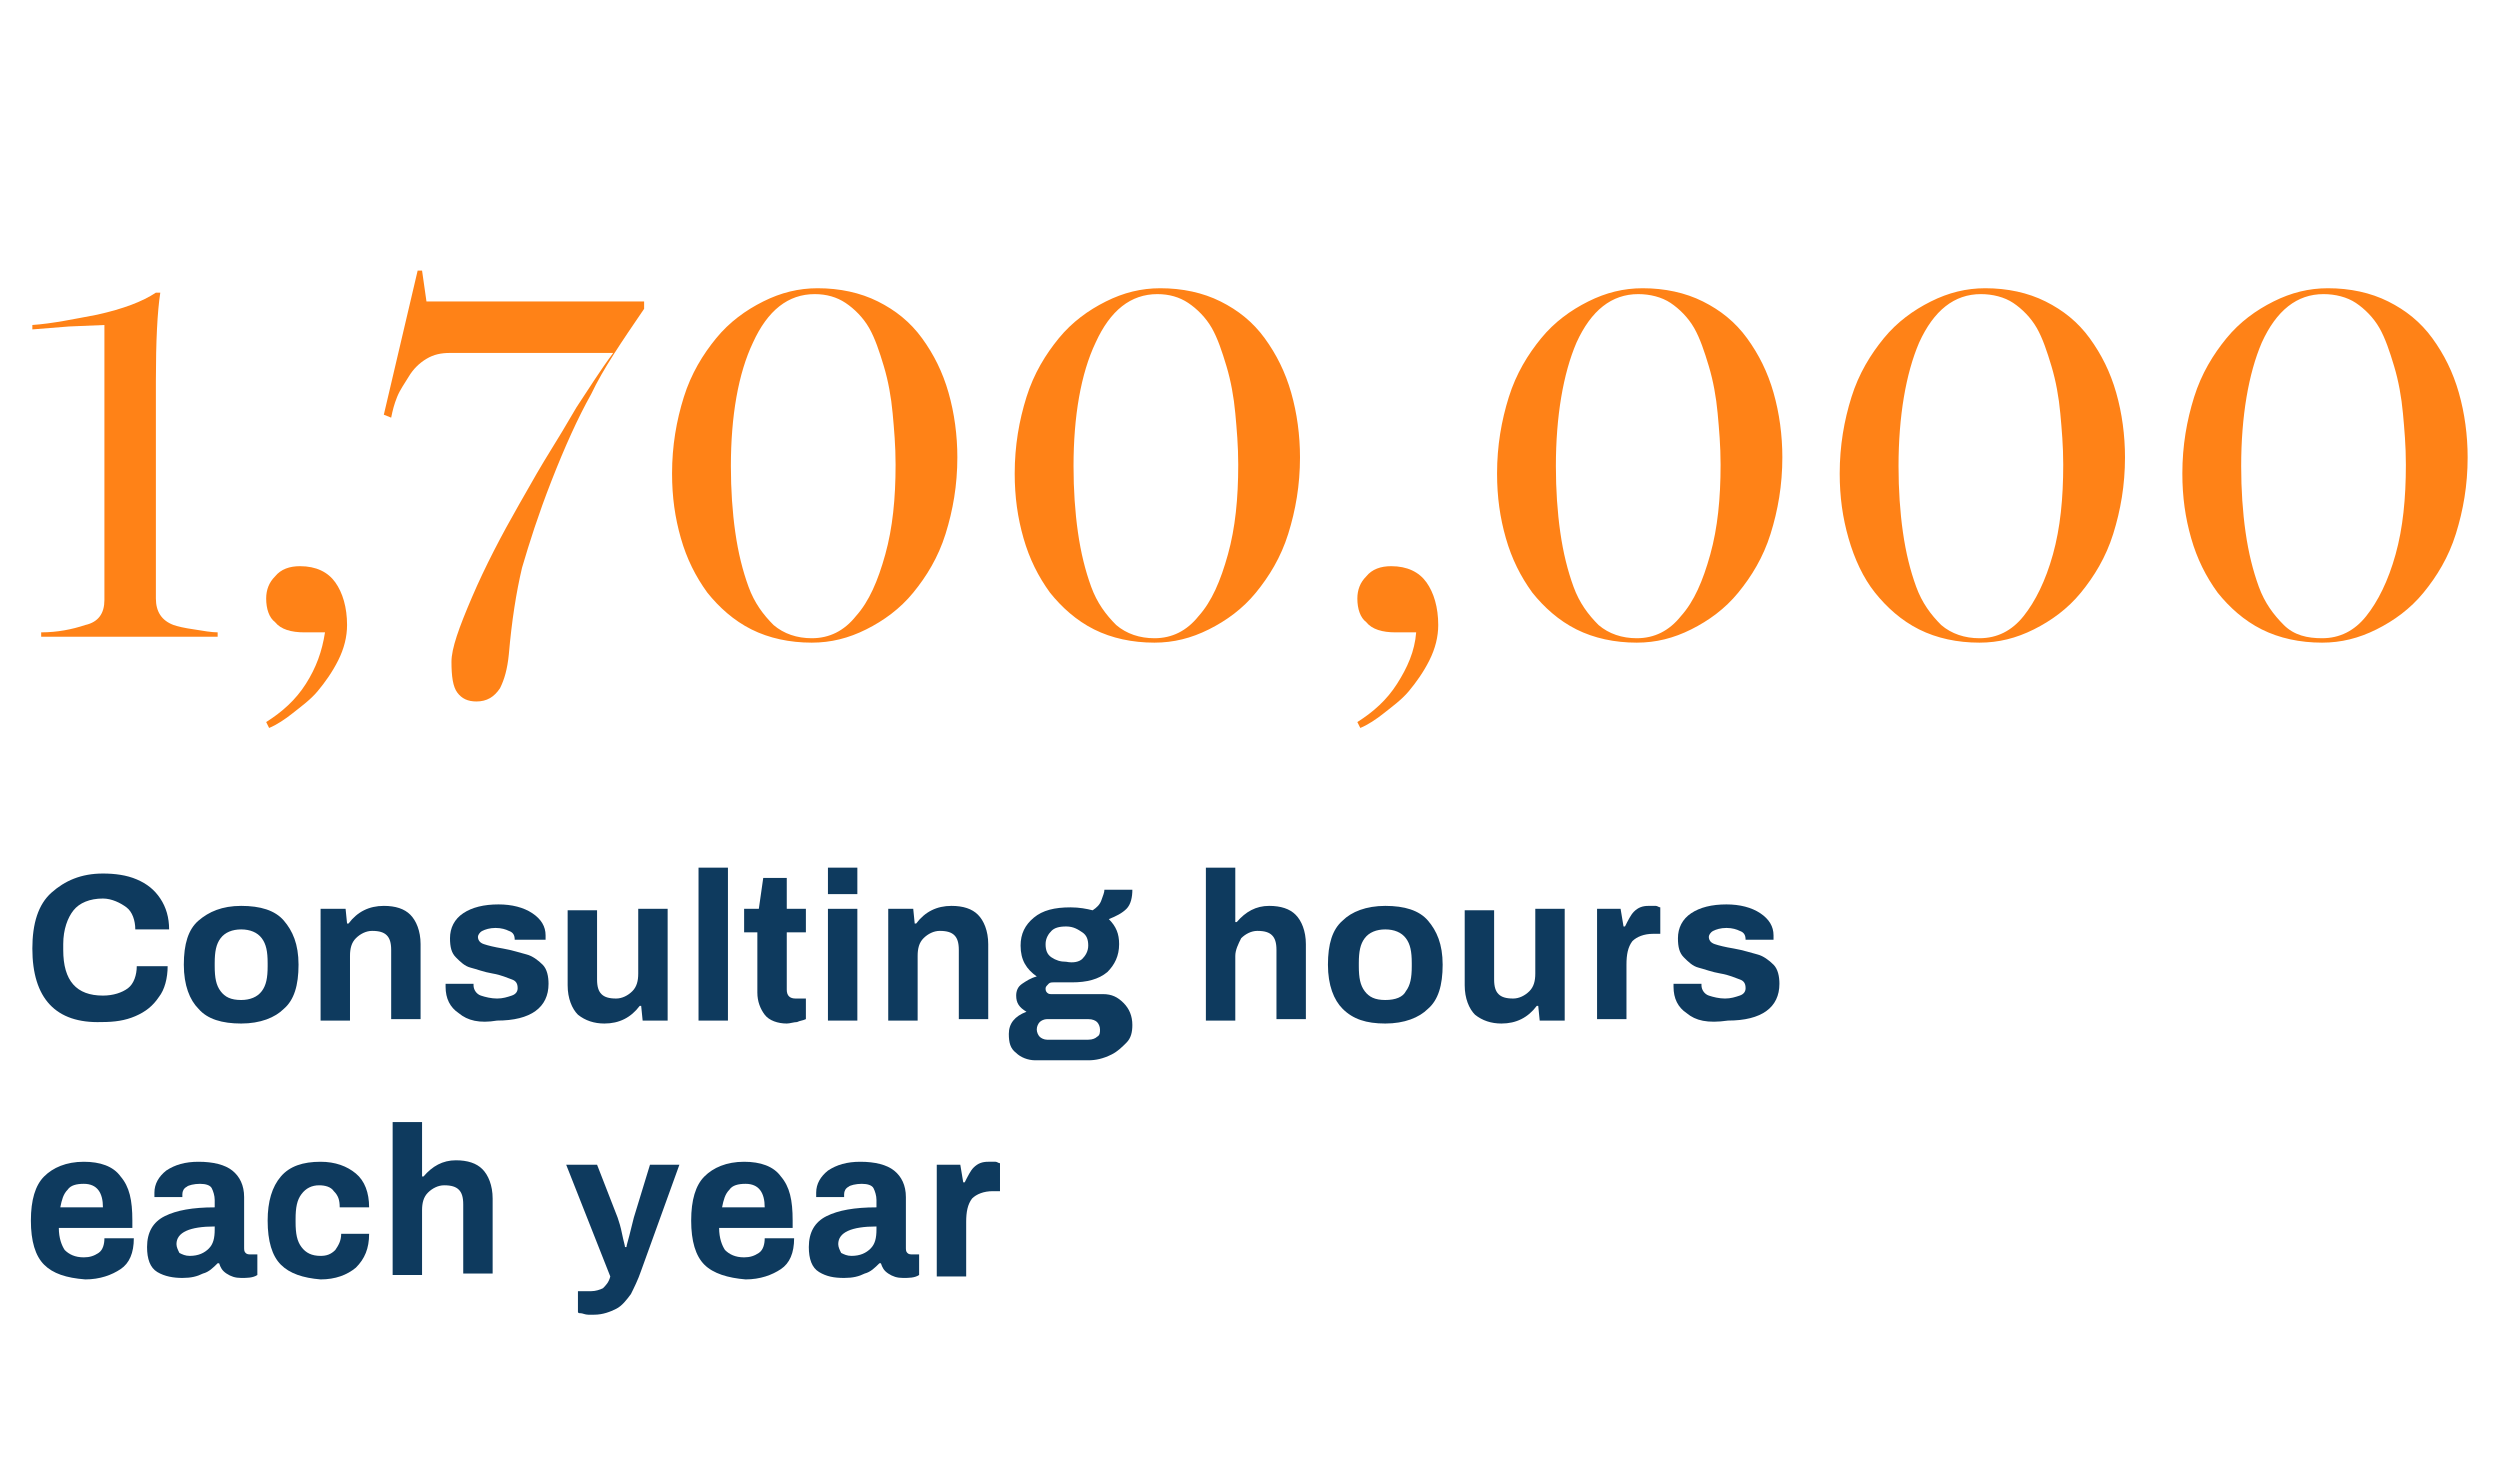 <?xml version="1.0" encoding="utf-8"?>
<!-- Generator: Adobe Illustrator 25.3.1, SVG Export Plug-In . SVG Version: 6.00 Build 0)  -->
<svg version="1.1" id="Layer_1" xmlns="http://www.w3.org/2000/svg" xmlns:xlink="http://www.w3.org/1999/xlink" x="0px" y="0px"
	 viewBox="0 0 170 100" style="enable-background:new 0 0 170 100;" xml:space="preserve">
<style type="text/css">
	.st0{enable-background:new    ;}
	.st1{fill:#FF8217;}
	.st2{fill:none;}
	.st3{fill:#0E3A5E;}
</style>
<g class="st0">
	<path class="st1" d="M2.2,22.4v-0.3C3.6,22,5,21.7,6.6,21.4c1.8-0.4,3.1-0.9,4-1.5h0.3c-0.2,1.3-0.3,3.3-0.3,6v14.8
		c0,0.9,0.4,1.5,1.2,1.8c0.3,0.1,0.7,0.2,1.4,0.3c0.6,0.1,1.2,0.2,1.6,0.2v0.3H2.8v-0.3c1.1,0,2.1-0.2,3-0.5
		c0.9-0.2,1.3-0.8,1.3-1.7V22.1l-2.4,0.1L2.2,22.4z"/>
	<path class="st1" d="M18.1,40.7c0-0.6,0.2-1.1,0.6-1.5c0.4-0.5,1-0.7,1.7-0.7c1.1,0,1.9,0.4,2.4,1.1c0.5,0.7,0.8,1.7,0.8,2.9
		c0,0.8-0.2,1.6-0.6,2.4c-0.4,0.8-0.9,1.5-1.4,2.1s-1.2,1.1-1.7,1.5s-1.1,0.8-1.6,1l-0.2-0.4c1.1-0.7,2-1.5,2.7-2.6
		c0.7-1.1,1.1-2.2,1.3-3.5h-1.4c-0.9,0-1.6-0.2-2-0.7C18.3,42,18.1,41.4,18.1,40.7z"/>
	<path class="st1" d="M26.1,28.2l2.3-9.8h0.3l0.3,2.1h14.8V21c-1.5,2.2-2.8,4.1-3.6,5.8c-0.9,1.6-1.8,3.6-2.7,5.9
		c-0.9,2.3-1.5,4.2-2,5.9c-0.4,1.7-0.7,3.6-0.9,5.9c-0.1,1-0.3,1.7-0.6,2.3c-0.4,0.6-0.9,0.9-1.6,0.9c-0.6,0-1-0.2-1.3-0.6
		s-0.4-1.1-0.4-2.1c0-0.9,0.5-2.3,1.4-4.4c0.9-2.1,2-4.2,3.2-6.3c0.9-1.6,1.6-2.8,2.1-3.6c0.5-0.8,1.1-1.8,1.8-3
		c0.8-1.2,1.6-2.5,2.5-3.7H30.6c-0.6,0-1.1,0.1-1.6,0.4c-0.5,0.3-0.9,0.7-1.2,1.2c-0.3,0.5-0.6,0.9-0.8,1.4s-0.3,0.9-0.4,1.4
		L26.1,28.2z"/>
	<path class="st1" d="M45.7,32.2c0-1.9,0.3-3.6,0.8-5.2c0.5-1.6,1.3-2.9,2.2-4s2-1.9,3.2-2.5c1.2-0.6,2.4-0.9,3.7-0.9
		c1.5,0,2.9,0.3,4.1,0.9c1.2,0.6,2.2,1.4,3,2.5s1.4,2.3,1.8,3.7c0.4,1.4,0.6,2.9,0.6,4.4c0,1.9-0.3,3.6-0.8,5.2
		c-0.5,1.6-1.3,2.9-2.2,4c-0.9,1.1-2,1.9-3.2,2.5c-1.2,0.6-2.4,0.9-3.7,0.9c-1.5,0-2.9-0.3-4.1-0.9c-1.2-0.6-2.2-1.5-3-2.5
		c-0.8-1.1-1.4-2.3-1.8-3.7C45.9,35.2,45.7,33.8,45.7,32.2z M49.7,31.7c0,1.6,0.1,3.1,0.3,4.5c0.2,1.4,0.5,2.6,0.9,3.7
		s1,1.9,1.7,2.6c0.7,0.6,1.6,0.9,2.6,0.9c1.2,0,2.2-0.5,3-1.5c0.9-1,1.5-2.4,2-4.2c0.5-1.8,0.7-3.8,0.7-6.1c0-1.3-0.1-2.4-0.2-3.5
		c-0.1-1.1-0.3-2.2-0.6-3.2c-0.3-1-0.6-1.9-1-2.6s-1-1.3-1.6-1.7S56.2,20,55.4,20c-1.8,0-3.2,1.1-4.2,3.3
		C50.2,25.4,49.7,28.3,49.7,31.7z"/>
	<path class="st1" d="M69,32.2c0-1.9,0.3-3.6,0.8-5.2c0.5-1.6,1.3-2.9,2.2-4s2-1.9,3.2-2.5c1.2-0.6,2.4-0.9,3.7-0.9
		c1.5,0,2.9,0.3,4.1,0.9c1.2,0.6,2.2,1.4,3,2.5s1.4,2.3,1.8,3.7c0.4,1.4,0.6,2.9,0.6,4.4c0,1.9-0.3,3.6-0.8,5.2
		c-0.5,1.6-1.3,2.9-2.2,4c-0.9,1.1-2,1.9-3.2,2.5c-1.2,0.6-2.4,0.9-3.7,0.9c-1.5,0-2.9-0.3-4.1-0.9c-1.2-0.6-2.2-1.5-3-2.5
		c-0.8-1.1-1.4-2.3-1.8-3.7C69.2,35.2,69,33.8,69,32.2z M73,31.7c0,1.6,0.1,3.1,0.3,4.5c0.2,1.4,0.5,2.6,0.9,3.7s1,1.9,1.7,2.6
		c0.7,0.6,1.6,0.9,2.6,0.9c1.2,0,2.2-0.5,3-1.5c0.9-1,1.5-2.4,2-4.2c0.5-1.8,0.7-3.8,0.7-6.1c0-1.3-0.1-2.4-0.2-3.5
		c-0.1-1.1-0.3-2.2-0.6-3.2c-0.3-1-0.6-1.9-1-2.6s-1-1.3-1.6-1.7S79.5,20,78.7,20c-1.8,0-3.2,1.1-4.2,3.3C73.5,25.4,73,28.3,73,31.7
		z"/>
	<path class="st1" d="M92.3,40.7c0-0.6,0.2-1.1,0.6-1.5c0.4-0.5,1-0.7,1.7-0.7c1.1,0,1.9,0.4,2.4,1.1s0.8,1.7,0.8,2.9
		c0,0.8-0.2,1.6-0.6,2.4s-0.9,1.5-1.4,2.1s-1.2,1.1-1.7,1.5s-1.1,0.8-1.6,1l-0.2-0.4c1.1-0.7,2-1.5,2.7-2.6c0.7-1.1,1.2-2.2,1.3-3.5
		h-1.4c-0.9,0-1.6-0.2-2-0.7C92.5,42,92.3,41.4,92.3,40.7z"/>
	<path class="st1" d="M101.8,32.2c0-1.9,0.3-3.6,0.8-5.2c0.5-1.6,1.3-2.9,2.2-4s2-1.9,3.2-2.5c1.2-0.6,2.4-0.9,3.7-0.9
		c1.5,0,2.9,0.3,4.1,0.9c1.2,0.6,2.2,1.4,3,2.5c0.8,1.1,1.4,2.3,1.8,3.7c0.4,1.4,0.6,2.9,0.6,4.4c0,1.9-0.3,3.6-0.8,5.2
		c-0.5,1.6-1.3,2.9-2.2,4c-0.9,1.1-2,1.9-3.2,2.5c-1.2,0.6-2.4,0.9-3.7,0.9c-1.5,0-2.9-0.3-4.1-0.9c-1.2-0.6-2.2-1.5-3-2.5
		c-0.8-1.1-1.4-2.3-1.8-3.7C102,35.2,101.8,33.8,101.8,32.2z M105.8,31.7c0,1.6,0.1,3.1,0.3,4.5c0.2,1.4,0.5,2.6,0.9,3.7
		c0.4,1.1,1,1.9,1.7,2.6c0.7,0.6,1.6,0.9,2.6,0.9c1.2,0,2.2-0.5,3-1.5c0.9-1,1.5-2.4,2-4.2c0.5-1.8,0.7-3.8,0.7-6.1
		c0-1.3-0.1-2.4-0.2-3.5c-0.1-1.1-0.3-2.2-0.6-3.2c-0.3-1-0.6-1.9-1-2.6s-1-1.3-1.6-1.7s-1.4-0.6-2.2-0.6c-1.8,0-3.2,1.1-4.2,3.3
		C106.3,25.4,105.8,28.3,105.8,31.7z"/>
	<path class="st1" d="M125.1,32.2c0-1.9,0.3-3.6,0.8-5.2c0.5-1.6,1.3-2.9,2.2-4c0.9-1.1,2-1.9,3.2-2.5c1.2-0.6,2.4-0.9,3.7-0.9
		c1.5,0,2.9,0.3,4.1,0.9c1.2,0.6,2.2,1.4,3,2.5s1.4,2.3,1.8,3.7c0.4,1.4,0.6,2.9,0.6,4.4c0,1.9-0.3,3.6-0.8,5.2s-1.3,2.9-2.2,4
		c-0.9,1.1-2,1.9-3.2,2.5c-1.2,0.6-2.4,0.9-3.7,0.9c-1.5,0-2.9-0.3-4.1-0.9c-1.2-0.6-2.2-1.5-3-2.5s-1.4-2.3-1.8-3.7
		C125.3,35.2,125.1,33.8,125.1,32.2z M129.1,31.7c0,1.6,0.1,3.1,0.3,4.5c0.2,1.4,0.5,2.6,0.9,3.7s1,1.9,1.7,2.6
		c0.7,0.6,1.6,0.9,2.6,0.9c1.2,0,2.2-0.5,3-1.5s1.5-2.4,2-4.2c0.5-1.8,0.7-3.8,0.7-6.1c0-1.3-0.1-2.4-0.2-3.5
		c-0.1-1.1-0.3-2.2-0.6-3.2c-0.3-1-0.6-1.9-1-2.6c-0.4-0.7-1-1.3-1.6-1.7c-0.6-0.4-1.4-0.6-2.2-0.6c-1.8,0-3.2,1.1-4.2,3.3
		C129.6,25.4,129.1,28.3,129.1,31.7z"/>
	<path class="st1" d="M148.4,32.2c0-1.9,0.3-3.6,0.8-5.2c0.5-1.6,1.3-2.9,2.2-4s2-1.9,3.2-2.5c1.2-0.6,2.4-0.9,3.7-0.9
		c1.5,0,2.9,0.3,4.1,0.9c1.2,0.6,2.2,1.4,3,2.5c0.8,1.1,1.4,2.3,1.8,3.7c0.4,1.4,0.6,2.9,0.6,4.4c0,1.9-0.3,3.6-0.8,5.2
		c-0.5,1.6-1.3,2.9-2.2,4c-0.9,1.1-2,1.9-3.2,2.5c-1.2,0.6-2.4,0.9-3.7,0.9c-1.5,0-2.9-0.3-4.1-0.9c-1.2-0.6-2.2-1.5-3-2.5
		c-0.8-1.1-1.4-2.3-1.8-3.7C148.6,35.2,148.4,33.8,148.4,32.2z M152.4,31.7c0,1.6,0.1,3.1,0.3,4.5c0.2,1.4,0.5,2.6,0.9,3.7
		c0.4,1.1,1,1.9,1.7,2.6s1.6,0.9,2.6,0.9c1.2,0,2.2-0.5,3-1.5s1.5-2.4,2-4.2c0.5-1.8,0.7-3.8,0.7-6.1c0-1.3-0.1-2.4-0.2-3.5
		s-0.3-2.2-0.6-3.2c-0.3-1-0.6-1.9-1-2.6s-1-1.3-1.6-1.7s-1.4-0.6-2.2-0.6c-1.8,0-3.2,1.1-4.2,3.3C152.9,25.4,152.4,28.3,152.4,31.7
		z"/>
</g>
<rect x="2.5" y="59" class="st2" width="166.8" height="42.8"/>
<g class="st0">
	<path class="st3" d="M2.2,64.5c0-1.7,0.4-3,1.3-3.8s2-1.3,3.5-1.3c0.8,0,1.6,0.1,2.3,0.4s1.2,0.7,1.6,1.3c0.4,0.6,0.6,1.3,0.6,2.1
		H9.2c0-0.6-0.2-1.2-0.6-1.5s-1-0.6-1.6-0.6c-0.9,0-1.6,0.3-2,0.8c-0.4,0.5-0.7,1.3-0.7,2.3v0.4c0,2.1,0.9,3.1,2.7,3.1
		c0.7,0,1.3-0.2,1.7-0.5s0.6-0.9,0.6-1.5h2.1c0,0.8-0.2,1.6-0.6,2.1c-0.4,0.6-0.9,1-1.6,1.3s-1.4,0.4-2.3,0.4
		C3.8,69.6,2.2,67.9,2.2,64.5z"/>
	<path class="st3" d="M13.5,68.6c-0.6-0.6-1-1.6-1-3s0.3-2.4,1-3s1.6-1,2.9-1s2.3,0.3,2.9,1s1,1.6,1,3s-0.3,2.4-1,3
		c-0.6,0.6-1.6,1-2.9,1S14.1,69.3,13.5,68.6z M17.8,67.4c0.3-0.4,0.4-0.9,0.4-1.7v-0.2c0-0.8-0.1-1.3-0.4-1.7
		c-0.3-0.4-0.8-0.6-1.4-0.6c-0.6,0-1.1,0.2-1.4,0.6c-0.3,0.4-0.4,0.9-0.4,1.7v0.2c0,0.8,0.1,1.3,0.4,1.7s0.7,0.6,1.4,0.6
		C17,68,17.5,67.8,17.8,67.4z"/>
	<path class="st3" d="M21.8,61.8h1.7l0.1,1h0.1c0.6-0.8,1.4-1.2,2.4-1.2c0.8,0,1.4,0.2,1.8,0.6c0.4,0.4,0.7,1.1,0.7,2v5.1h-2v-4.7
		c0-0.5-0.1-0.8-0.3-1c-0.2-0.2-0.5-0.3-1-0.3c-0.4,0-0.8,0.2-1.1,0.5c-0.3,0.3-0.4,0.7-0.4,1.2v4.4h-2V61.8z"/>
	<path class="st3" d="M31.2,68.9c-0.6-0.4-0.9-1-0.9-1.8l0-0.2h1.9v0.1c0,0.3,0.2,0.6,0.5,0.7s0.7,0.2,1.1,0.2c0.4,0,0.7-0.1,1-0.2
		c0.3-0.1,0.4-0.3,0.4-0.5c0-0.3-0.1-0.5-0.4-0.6s-0.7-0.3-1.3-0.4c-0.6-0.1-1.1-0.3-1.5-0.4s-0.7-0.4-1-0.7
		c-0.3-0.3-0.4-0.7-0.4-1.3c0-0.7,0.3-1.3,0.9-1.7c0.6-0.4,1.4-0.6,2.4-0.6c0.9,0,1.7,0.2,2.3,0.6c0.6,0.4,0.9,0.9,0.9,1.5l0,0.3H35
		v0c0-0.3-0.1-0.5-0.4-0.6c-0.2-0.1-0.5-0.2-0.9-0.2s-0.7,0.1-0.9,0.2c-0.2,0.1-0.3,0.3-0.3,0.4c0,0.2,0.1,0.4,0.4,0.5
		c0.3,0.1,0.7,0.2,1.3,0.3c0.6,0.1,1.2,0.3,1.6,0.4c0.4,0.1,0.8,0.4,1.1,0.7c0.3,0.3,0.4,0.8,0.4,1.3c0,1.6-1.2,2.5-3.5,2.5
		C32.6,69.6,31.8,69.4,31.2,68.9z"/>
	<path class="st3" d="M39.3,69c-0.4-0.4-0.7-1.1-0.7-2v-5.1h2v4.7c0,0.5,0.1,0.8,0.3,1s0.5,0.3,1,0.3c0.4,0,0.8-0.2,1.1-0.5
		c0.3-0.3,0.4-0.7,0.4-1.2v-4.4h2v7.6h-1.7l-0.1-1h-0.1c-0.6,0.8-1.4,1.2-2.4,1.2C40.4,69.6,39.8,69.4,39.3,69z"/>
	<path class="st3" d="M47.5,59h2v10.4h-2V59z"/>
	<path class="st3" d="M52,69c-0.3-0.4-0.5-0.9-0.5-1.5v-4.1h-0.9v-1.6h1l0.3-2.1h1.6v2.1h1.3v1.6h-1.3v3.9c0,0.4,0.2,0.6,0.6,0.6
		h0.7v1.4c-0.2,0.1-0.4,0.1-0.6,0.2c-0.2,0-0.5,0.1-0.7,0.1C52.9,69.6,52.3,69.4,52,69z"/>
	<path class="st3" d="M56.3,59h2v1.8h-2V59z M56.3,61.8h2v7.6h-2V61.8z"/>
	<path class="st3" d="M60.4,61.8h1.7l0.1,1h0.1c0.6-0.8,1.4-1.2,2.4-1.2c0.8,0,1.4,0.2,1.8,0.6c0.4,0.4,0.7,1.1,0.7,2v5.1h-2v-4.7
		c0-0.5-0.1-0.8-0.3-1c-0.2-0.2-0.5-0.3-1-0.3c-0.4,0-0.8,0.2-1.1,0.5c-0.3,0.3-0.4,0.7-0.4,1.2v4.4h-2V61.8z"/>
	<path class="st3" d="M69.1,71.6c-0.4-0.3-0.5-0.7-0.5-1.3c0-0.7,0.4-1.2,1.2-1.5c-0.5-0.3-0.7-0.6-0.7-1.1c0-0.3,0.1-0.6,0.4-0.8
		s0.6-0.4,1-0.5c-0.7-0.5-1.1-1.1-1.1-2.1c0-0.8,0.3-1.4,0.9-1.9c0.6-0.5,1.4-0.7,2.5-0.7c0.6,0,1.1,0.1,1.5,0.2
		c0.3-0.2,0.5-0.4,0.6-0.7c0.1-0.3,0.2-0.5,0.2-0.7h1.9c0,0.5-0.1,1-0.4,1.3c-0.3,0.3-0.7,0.5-1.2,0.7c0.5,0.5,0.7,1,0.7,1.7
		c0,0.8-0.3,1.4-0.8,1.9c-0.6,0.5-1.4,0.7-2.4,0.7h-1.2c-0.2,0-0.3,0-0.4,0.1c-0.1,0.1-0.2,0.2-0.2,0.3c0,0.1,0,0.2,0.1,0.3
		c0.1,0.1,0.2,0.1,0.3,0.1h3.5c0.6,0,1,0.2,1.4,0.6c0.4,0.4,0.6,0.9,0.6,1.5c0,0.5-0.1,0.9-0.4,1.2s-0.6,0.6-1,0.8
		C75,72,74.5,72.1,74,72.1h-3.6C69.9,72.1,69.4,71.9,69.1,71.6z M74,70.7c0.3,0,0.5-0.1,0.6-0.2c0.2-0.1,0.2-0.3,0.2-0.5
		c0-0.2-0.1-0.4-0.2-0.5c-0.1-0.1-0.3-0.2-0.6-0.2h-2.8c-0.2,0-0.4,0.1-0.5,0.2c-0.1,0.1-0.2,0.3-0.2,0.5c0,0.2,0.1,0.4,0.2,0.5
		c0.1,0.1,0.3,0.2,0.5,0.2H74z M73.6,65.2c0.2-0.2,0.4-0.5,0.4-0.9c0-0.4-0.1-0.7-0.4-0.9S73,63,72.5,63c-0.5,0-0.8,0.1-1,0.3
		s-0.4,0.5-0.4,0.9c0,0.4,0.1,0.7,0.4,0.9s0.6,0.3,1,0.3C73,65.5,73.4,65.4,73.6,65.2z"/>
	<path class="st3" d="M82,59h2v3.7h0.1c0.6-0.7,1.3-1.1,2.2-1.1c0.8,0,1.4,0.2,1.8,0.6c0.4,0.4,0.7,1.1,0.7,2v5.1h-2v-4.7
		c0-0.5-0.1-0.8-0.3-1c-0.2-0.2-0.5-0.3-1-0.3c-0.4,0-0.8,0.2-1.1,0.5C84.2,64.2,84,64.6,84,65v4.4h-2V59z"/>
	<path class="st3" d="M91.3,68.6c-0.6-0.6-1-1.6-1-3s0.3-2.4,1-3c0.6-0.6,1.6-1,2.9-1c1.3,0,2.3,0.3,2.9,1s1,1.6,1,3s-0.3,2.4-1,3
		c-0.6,0.6-1.6,1-2.9,1C92.9,69.6,92,69.3,91.3,68.6z M95.6,67.4c0.3-0.4,0.4-0.9,0.4-1.7v-0.2c0-0.8-0.1-1.3-0.4-1.7
		c-0.3-0.4-0.8-0.6-1.4-0.6c-0.6,0-1.1,0.2-1.4,0.6c-0.3,0.4-0.4,0.9-0.4,1.7v0.2c0,0.8,0.1,1.3,0.4,1.7c0.3,0.4,0.7,0.6,1.4,0.6
		C94.9,68,95.4,67.8,95.6,67.4z"/>
	<path class="st3" d="M100.3,69c-0.4-0.4-0.7-1.1-0.7-2v-5.1h2v4.7c0,0.5,0.1,0.8,0.3,1s0.5,0.3,1,0.3c0.4,0,0.8-0.2,1.1-0.5
		c0.3-0.3,0.4-0.7,0.4-1.2v-4.4h2v7.6h-1.7l-0.1-1h-0.1c-0.6,0.8-1.4,1.2-2.4,1.2C101.4,69.6,100.8,69.4,100.3,69z"/>
	<path class="st3" d="M108.5,61.8h1.7l0.2,1.2h0.1c0.2-0.4,0.4-0.8,0.6-1c0.3-0.3,0.6-0.4,1-0.4c0.2,0,0.3,0,0.5,0
		c0.1,0,0.2,0.1,0.3,0.1v1.8h-0.5c-0.6,0-1.1,0.2-1.4,0.5c-0.3,0.4-0.4,0.9-0.4,1.6v3.7h-2V61.8z"/>
	<path class="st3" d="M114.7,68.9c-0.6-0.4-0.9-1-0.9-1.8l0-0.2h1.9v0.1c0,0.3,0.2,0.6,0.5,0.7c0.3,0.1,0.7,0.2,1.1,0.2
		c0.4,0,0.7-0.1,1-0.2c0.3-0.1,0.4-0.3,0.4-0.5c0-0.3-0.1-0.5-0.4-0.6s-0.7-0.3-1.3-0.4c-0.6-0.1-1.1-0.3-1.5-0.4s-0.7-0.4-1-0.7
		c-0.3-0.3-0.4-0.7-0.4-1.3c0-0.7,0.3-1.3,0.9-1.7c0.6-0.4,1.4-0.6,2.4-0.6c0.9,0,1.7,0.2,2.3,0.6c0.6,0.4,0.9,0.9,0.9,1.5l0,0.3
		h-1.9v0c0-0.3-0.1-0.5-0.4-0.6c-0.2-0.1-0.5-0.2-0.9-0.2c-0.4,0-0.7,0.1-0.9,0.2c-0.2,0.1-0.3,0.3-0.3,0.4c0,0.2,0.1,0.4,0.4,0.5
		c0.3,0.1,0.7,0.2,1.3,0.3c0.6,0.1,1.2,0.3,1.6,0.4c0.4,0.1,0.8,0.4,1.1,0.7c0.3,0.3,0.4,0.8,0.4,1.3c0,1.6-1.2,2.5-3.5,2.5
		C116.1,69.6,115.3,69.4,114.7,68.9z"/>
</g>
<g class="st0">
	<path class="st3" d="M3,86c-0.6-0.6-0.9-1.6-0.9-3s0.3-2.4,0.9-3c0.6-0.6,1.5-1,2.7-1c1.1,0,2,0.3,2.5,1c0.6,0.7,0.8,1.6,0.8,3v0.5
		h-5c0,0.7,0.2,1.2,0.4,1.5c0.3,0.3,0.7,0.5,1.3,0.5c0.4,0,0.7-0.1,1-0.3c0.3-0.2,0.4-0.6,0.4-1h2c0,1-0.3,1.7-0.9,2.1
		s-1.4,0.7-2.4,0.7C4.5,86.9,3.6,86.6,3,86z M7,82.1c0-1-0.4-1.6-1.3-1.6c-0.5,0-0.9,0.1-1.1,0.4c-0.3,0.3-0.4,0.7-0.5,1.2H7z"/>
	<path class="st3" d="M10.7,86.5c-0.5-0.3-0.7-0.9-0.7-1.7c0-1,0.4-1.7,1.2-2.1c0.8-0.4,1.9-0.6,3.4-0.6v-0.5c0-0.3-0.1-0.6-0.2-0.8
		c-0.1-0.2-0.4-0.3-0.8-0.3c-0.4,0-0.8,0.1-0.9,0.2c-0.2,0.1-0.3,0.3-0.3,0.5v0.2h-1.9c0-0.1,0-0.2,0-0.3c0-0.6,0.3-1.1,0.8-1.5
		c0.6-0.4,1.3-0.6,2.2-0.6c1,0,1.8,0.2,2.3,0.6c0.5,0.4,0.8,1,0.8,1.8v3.4c0,0.2,0,0.3,0.1,0.4s0.2,0.1,0.4,0.1h0.4v1.4
		c-0.3,0.2-0.7,0.2-1.1,0.2c-0.4,0-0.7-0.1-1-0.3c-0.3-0.2-0.4-0.4-0.5-0.7h-0.1c-0.3,0.3-0.6,0.6-1,0.7c-0.4,0.2-0.8,0.3-1.4,0.3
		C11.8,86.9,11.2,86.8,10.7,86.5z M14.2,84.9c0.3-0.3,0.4-0.7,0.4-1.3v-0.2c-1.7,0-2.6,0.4-2.6,1.2c0,0.2,0.1,0.4,0.2,0.6
		c0.2,0.1,0.4,0.2,0.7,0.2C13.5,85.4,13.9,85.2,14.2,84.9z"/>
	<path class="st3" d="M19.1,86c-0.6-0.6-0.9-1.6-0.9-3c0-1.3,0.3-2.3,0.9-3c0.6-0.7,1.5-1,2.7-1c1,0,1.8,0.3,2.4,0.8
		c0.6,0.5,0.9,1.3,0.9,2.3h-2c0-0.5-0.1-0.8-0.4-1.1c-0.2-0.3-0.6-0.4-1-0.4c-0.5,0-0.9,0.2-1.2,0.6c-0.3,0.4-0.4,0.9-0.4,1.7v0.2
		c0,0.8,0.1,1.3,0.4,1.7c0.3,0.4,0.7,0.6,1.3,0.6c0.4,0,0.7-0.1,1-0.4c0.2-0.3,0.4-0.6,0.4-1.1h1.9c0,1-0.3,1.7-0.9,2.3
		c-0.6,0.5-1.4,0.8-2.4,0.8C20.6,86.9,19.7,86.6,19.1,86z"/>
	<path class="st3" d="M26.7,76.3h2V80h0.1c0.6-0.7,1.3-1.1,2.2-1.1c0.8,0,1.4,0.2,1.8,0.6c0.4,0.4,0.7,1.1,0.7,2v5.1h-2v-4.7
		c0-0.5-0.1-0.8-0.3-1c-0.2-0.2-0.5-0.3-1-0.3c-0.4,0-0.8,0.2-1.1,0.5c-0.3,0.3-0.4,0.7-0.4,1.2v4.4h-2V76.3z"/>
	<path class="st3" d="M40,89.4c-0.2,0-0.4-0.1-0.5-0.1c-0.1,0-0.2,0-0.2-0.1v-1.4h0.9c0.3,0,0.6-0.1,0.8-0.2
		c0.2-0.2,0.4-0.4,0.5-0.8l-3-7.6h2.1l1.4,3.6c0.1,0.3,0.2,0.6,0.3,1.1c0.1,0.5,0.2,0.8,0.2,0.9h0.1c0-0.1,0.1-0.4,0.2-0.8
		c0.1-0.4,0.2-0.8,0.3-1.2l1.1-3.6h2l-2.6,7.2c-0.2,0.6-0.5,1.2-0.7,1.6c-0.3,0.4-0.6,0.8-1,1s-0.9,0.4-1.5,0.4
		C40.4,89.4,40.2,89.4,40,89.4z"/>
	<path class="st3" d="M47.9,86c-0.6-0.6-0.9-1.6-0.9-3s0.3-2.4,0.9-3c0.6-0.6,1.5-1,2.7-1c1.1,0,2,0.3,2.5,1c0.6,0.7,0.8,1.6,0.8,3
		v0.5h-5c0,0.7,0.2,1.2,0.4,1.5c0.3,0.3,0.7,0.5,1.3,0.5c0.4,0,0.7-0.1,1-0.3c0.3-0.2,0.4-0.6,0.4-1h2c0,1-0.3,1.7-0.9,2.1
		s-1.4,0.7-2.4,0.7C49.5,86.9,48.5,86.6,47.9,86z M52,82.1c0-1-0.4-1.6-1.3-1.6c-0.5,0-0.9,0.1-1.1,0.4c-0.3,0.3-0.4,0.7-0.5,1.2H52
		z"/>
	<path class="st3" d="M55.7,86.5c-0.5-0.3-0.7-0.9-0.7-1.7c0-1,0.4-1.7,1.2-2.1c0.8-0.4,1.9-0.6,3.4-0.6v-0.5c0-0.3-0.1-0.6-0.2-0.8
		c-0.1-0.2-0.4-0.3-0.8-0.3c-0.4,0-0.8,0.1-0.9,0.2c-0.2,0.1-0.3,0.3-0.3,0.5v0.2h-1.9c0-0.1,0-0.2,0-0.3c0-0.6,0.3-1.1,0.8-1.5
		c0.6-0.4,1.3-0.6,2.2-0.6c1,0,1.8,0.2,2.3,0.6c0.5,0.4,0.8,1,0.8,1.8v3.4c0,0.2,0,0.3,0.1,0.4s0.2,0.1,0.4,0.1h0.4v1.4
		c-0.3,0.2-0.7,0.2-1.1,0.2c-0.4,0-0.7-0.1-1-0.3c-0.3-0.2-0.4-0.4-0.5-0.7h-0.1c-0.3,0.3-0.6,0.6-1,0.7c-0.4,0.2-0.8,0.3-1.4,0.3
		C56.7,86.9,56.2,86.8,55.7,86.5z M59.2,84.9c0.3-0.3,0.4-0.7,0.4-1.3v-0.2c-1.7,0-2.6,0.4-2.6,1.2c0,0.2,0.1,0.4,0.2,0.6
		c0.2,0.1,0.4,0.2,0.7,0.2C58.5,85.4,58.9,85.2,59.2,84.9z"/>
	<path class="st3" d="M63.6,79.2h1.7l0.2,1.2h0.1c0.2-0.4,0.4-0.8,0.6-1c0.3-0.3,0.6-0.4,1-0.4c0.2,0,0.3,0,0.5,0
		c0.1,0,0.2,0.1,0.3,0.1V81h-0.5c-0.6,0-1.1,0.2-1.4,0.5c-0.3,0.4-0.4,0.9-0.4,1.6v3.7h-2V79.2z"/>
</g>
</svg>
